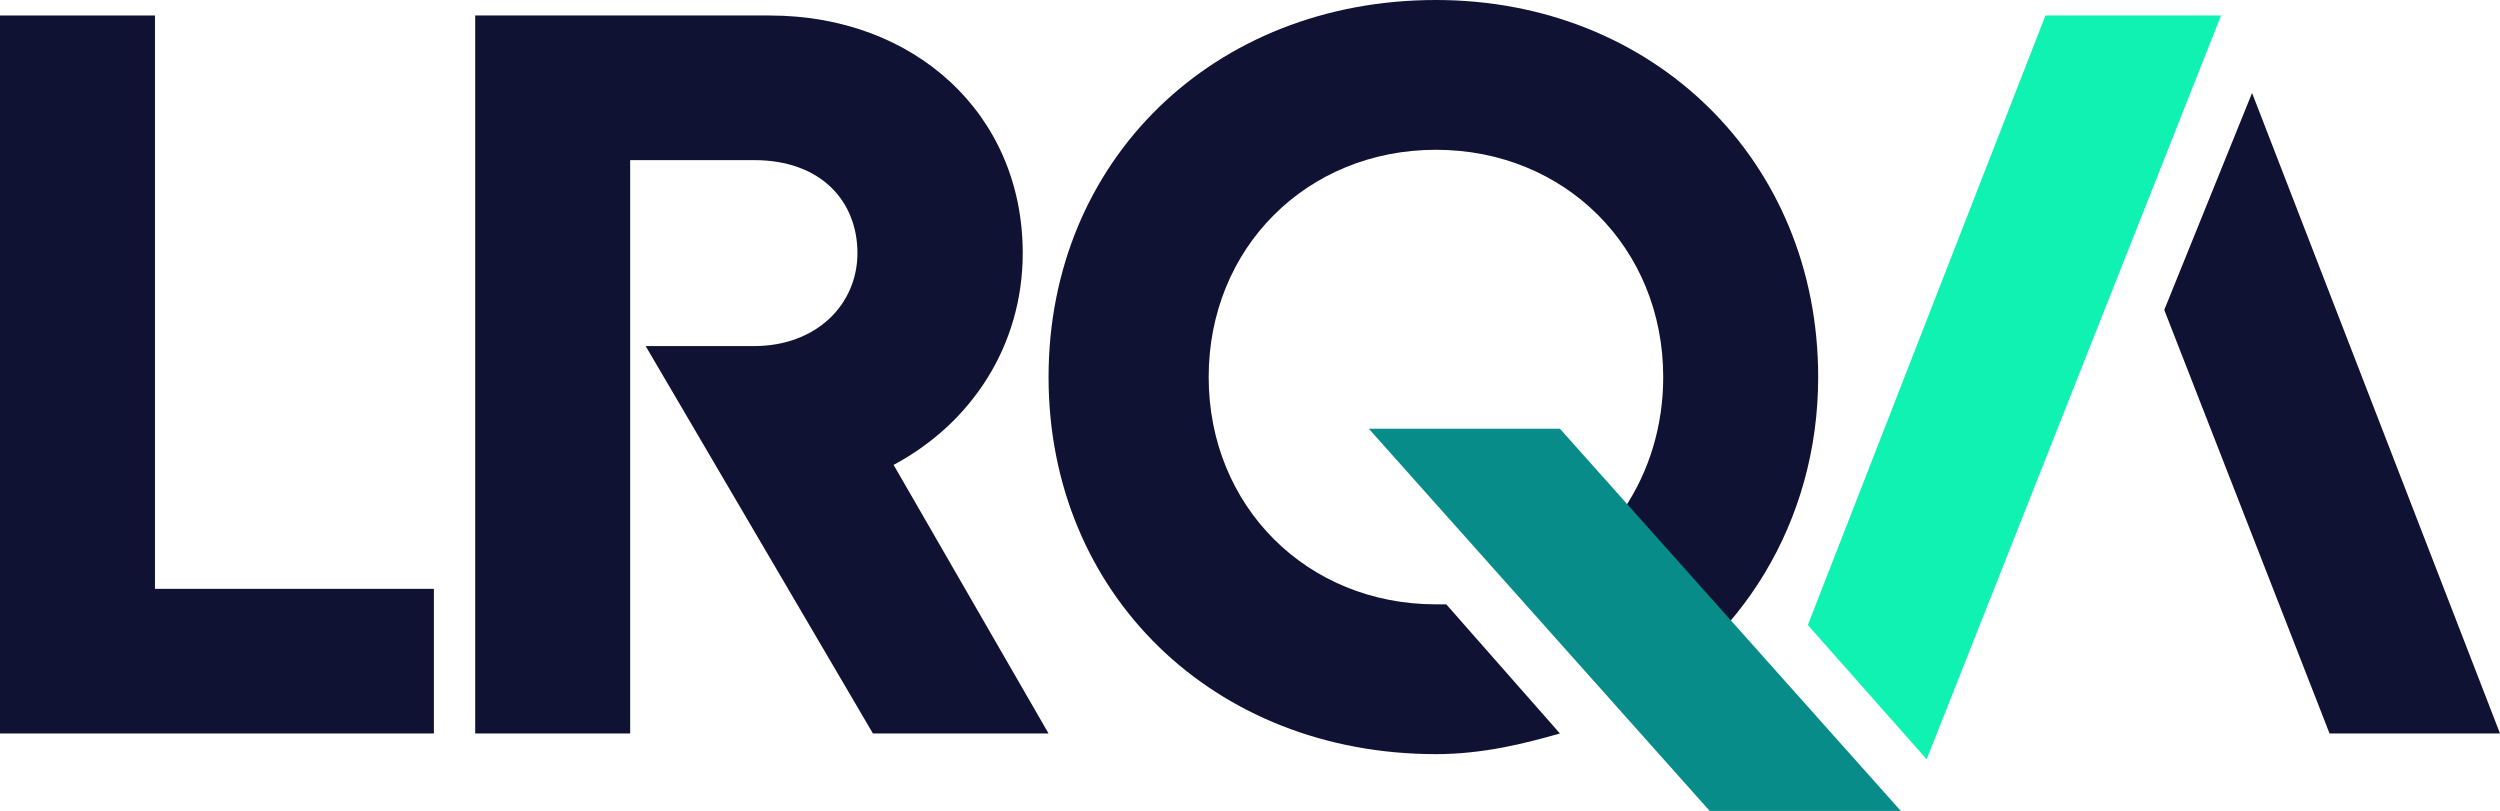 <?xml version="1.0" encoding="utf-8"?>
<!-- Generator: Adobe Illustrator 28.1.0, SVG Export Plug-In . SVG Version: 6.00 Build 0)  -->
<svg version="1.1" id="Ebene_1" xmlns="http://www.w3.org/2000/svg" xmlns:xlink="http://www.w3.org/1999/xlink" x="0px" y="0px"
	 viewBox="0 0 48.4 15.7" style="enable-background:new 0 0 48.4 15.7;" xml:space="preserve">
<style type="text/css">
	.st0{fill:#0F1233;}
	.st1{fill:#0FF2B2;}
	.st2{clip-path:url(#SVGID_00000165234232487739905010000017629060433863640735_);fill:#0F1233;}
	.st3{clip-path:url(#SVGID_00000025415687838879256160000007247084601093353861_);fill:#0F1233;}
	.st4{fill:#088C8A;}
</style>
<polygon class="st0" points="0,0.3 0,14.2 8.4,14.2 8.4,11.4 3,11.4 3,0.3 "/>
<polygon class="st0" points="41.9,6 45.1,14.2 48.4,14.2 43.6,1.8 "/>
<polygon class="st1" points="39.6,0.3 35,12.1 37.3,14.7 43,0.3 "/>
<g>
	<g>
		<defs>
			<rect id="SVGID_1_" y="0" width="48.4" height="15.7"/>
		</defs>
		<clipPath id="SVGID_00000152947089335260269650000004305560934659458713_">
			<use xlink:href="#SVGID_1_"  style="overflow:visible;"/>
		</clipPath>
		<path style="clip-path:url(#SVGID_00000152947089335260269650000004305560934659458713_);fill:#0F1233;" d="M12.6,6.7L12.6,6.7
			L12.6,6.7L12.6,6.7z M19.8,4.9c0-2.7-2.1-4.6-4.9-4.6H9.2v13.9h3V3.1h2.4c1.3,0,2,0.8,2,1.8s-0.8,1.8-2,1.8h-2.1l4.4,7.5h3.4
			L17.3,9C18.8,8.2,19.8,6.7,19.8,4.9"/>
	</g>
	<g>
		<defs>
			<rect id="SVGID_00000165198055577781941810000002393015873324546733_" y="0" width="48.4" height="15.7"/>
		</defs>
		<clipPath id="SVGID_00000068645336325929575200000016361041293418467002_">
			<use xlink:href="#SVGID_00000165198055577781941810000002393015873324546733_"  style="overflow:visible;"/>
		</clipPath>
		<path style="clip-path:url(#SVGID_00000068645336325929575200000016361041293418467002_);fill:#0F1233;" d="M35.2,7.3
			c0-4.2-3.2-7.3-7.4-7.3c-4.3,0-7.5,3.1-7.5,7.3s3.2,7.3,7.5,7.3c0.9,0,1.7-0.2,2.4-0.4L28,11.7c-0.1,0-0.1,0-0.2,0
			c-2.5,0-4.4-1.9-4.4-4.4s1.9-4.4,4.4-4.4s4.4,1.9,4.4,4.4c0,1.9-1.1,3.5-2.7,4.1l1.9,2.3C33.7,12.5,35.2,10.1,35.2,7.3"/>
	</g>
</g>
<polygon class="st4" points="26.5,8.3 33.1,15.7 36.8,15.7 36.8,15.7 30.2,8.3 "/>
</svg>
